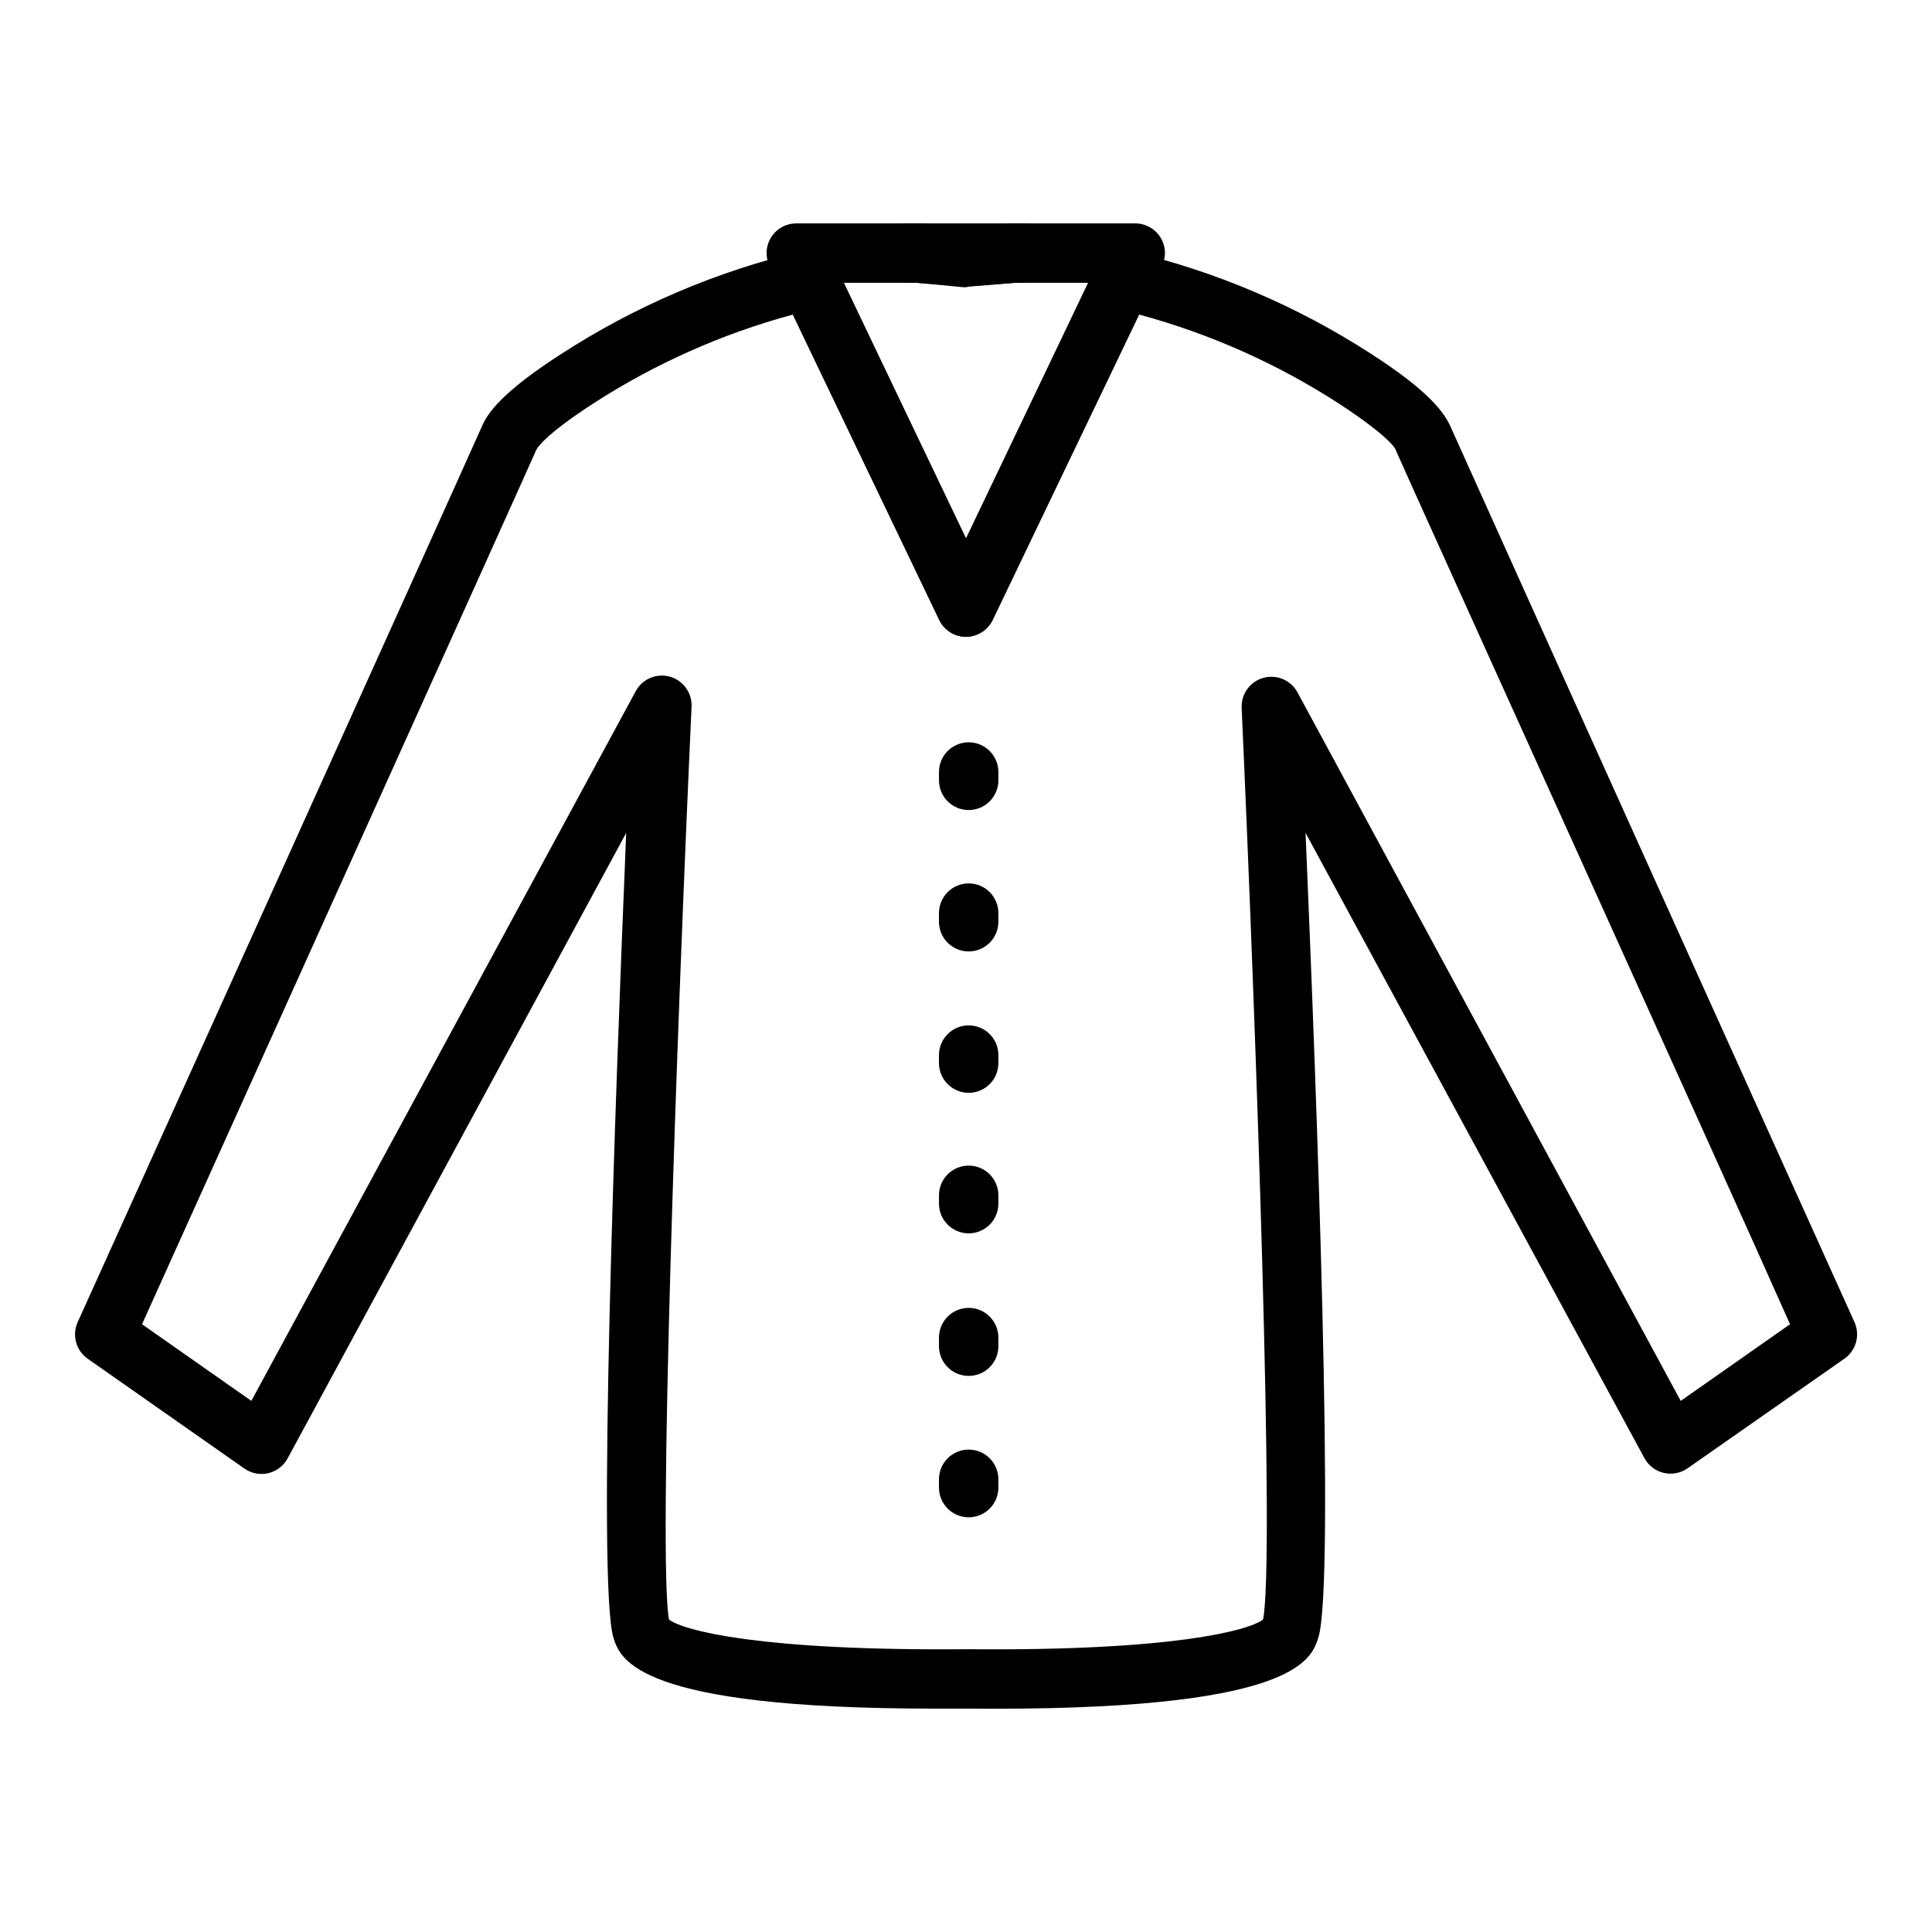 <?xml version="1.0" encoding="UTF-8"?>
<!-- Uploaded to: ICON Repo, www.svgrepo.com, Generator: ICON Repo Mixer Tools -->
<svg fill="#000000" width="800px" height="800px" version="1.1" viewBox="144 144 512 512" xmlns="http://www.w3.org/2000/svg">
 <g>
  <path d="m387.56 218.94h-2.519c-4.348 0-7.875-3.523-7.875-7.871-0.035-2.238 0.879-4.383 2.519-5.906 1.617-1.438 3.75-2.148 5.906-1.965h2.519c4.348 0.172 7.731 3.84 7.555 8.188-0.172 4.344-3.84 7.731-8.188 7.555z"/>
  <path d="m415.04 218.94h-2.441c-2.086 0.086-4.125-0.664-5.66-2.082s-2.441-3.387-2.527-5.473c-0.172-4.348 3.211-8.016 7.559-8.188h2.441c2.191-0.176 4.359 0.574 5.977 2.07 1.613 1.496 2.531 3.598 2.523 5.801 0 2.086-0.828 4.09-2.305 5.566-1.477 1.477-3.481 2.305-5.566 2.305z"/>
  <path d="m391.42 596.8c-78.719 0-83.051-13.066-84.859-18.812-4.328-14.09 0.551-145.08 3.387-213.25l-89.742 165.78c-1.074 1.965-2.934 3.379-5.109 3.887-2.18 0.512-4.473 0.07-6.309-1.211l-41.562-29.125c-3.062-2.156-4.184-6.172-2.676-9.605 1.023-2.203 101-223.57 107.14-237.42 1.496-3.543 5.273-9.055 20.859-19.129l0.004 0.004c19.625-12.746 41.301-22.016 64.078-27.395 3.594-0.848 7.293 0.922 8.895 4.25l34.48 71.949 34.48-71.949h-0.004c1.602-3.328 5.301-5.098 8.898-4.25 22.77 5.356 44.445 14.594 64.078 27.316 15.742 10.156 19.363 15.742 20.941 19.207 6.141 13.777 106.04 235.14 107.06 237.34h-0.004c1.551 3.453 0.43 7.519-2.676 9.684l-41.562 29.047c-1.836 1.281-4.129 1.723-6.305 1.211-2.18-0.512-4.039-1.922-5.109-3.887l-89.82-165.71c2.914 68.172 7.871 199.16 3.387 213.25-1.891 5.902-6.141 19.68-93.52 18.812zm8.582-15.746c54.633 0.551 75.02-4.961 78.719-7.871 3.148-15.273-1.812-155.63-5.668-241.59-0.172-3.672 2.219-6.977 5.766-7.957 3.543-0.98 7.293 0.625 9.035 3.863l101.55 187.75 28.969-20.309c-15.742-35.582-98.871-218.92-104.46-231.59 0-0.473-2.047-3.856-15.035-12.359v-0.004c-16.328-10.57-34.199-18.539-52.98-23.617l-38.809 80.926c-1.312 2.715-4.066 4.441-7.082 4.441-3.019 0-5.769-1.727-7.086-4.441l-38.809-80.926c-18.777 5.078-36.652 13.047-52.98 23.617-12.988 8.422-14.879 11.887-15.035 12.281-5.59 12.676-88.402 196.01-104.46 231.67l28.969 20.309 101.86-188.06c1.738-3.242 5.492-4.848 9.035-3.867 3.543 0.98 5.938 4.285 5.766 7.961-3.938 85.883-8.895 226.16-5.984 241.91 3.781 2.91 24.09 8.344 78.723 7.871z"/>
  <path d="m400 312.78c-3.031-0.008-5.785-1.754-7.086-4.488l-44.871-93.598c-1.273-2.457-1.164-5.398 0.289-7.754 1.449-2.352 4.031-3.773 6.797-3.738h32.434l12.438 1.18 11.965-1.18h32.902c2.699 0.008 5.207 1.395 6.641 3.676 1.438 2.285 1.605 5.144 0.445 7.578l-44.871 93.676v0.004c-1.254 2.793-4.019 4.606-7.082 4.644zm-32.355-93.836 32.355 67.777 32.352-67.777h-19.836l-11.965 0.945h-1.258l-12.363-0.945z"/>
  <path d="m400 220.12h-0.629l-12.441-1.18c-4.348-0.172-7.731-3.84-7.555-8.188 0.172-4.348 3.84-7.731 8.188-7.555h25.031c4.348-0.176 8.012 3.207 8.188 7.555 0.172 4.348-3.211 8.016-7.559 8.188l-12.516 1.023z"/>
  <path d="m400.71 358.67c-4.348 0-7.871-3.527-7.871-7.875v-2.203c0-4.348 3.523-7.871 7.871-7.871 4.348 0 7.871 3.523 7.871 7.871v2.203c0 2.09-0.828 4.09-2.305 5.566-1.477 1.477-3.481 2.309-5.566 2.309z"/>
  <path d="m400.71 396.14c-4.348 0-7.871-3.523-7.871-7.871v-2.285c0-4.344 3.523-7.871 7.871-7.871 4.348 0 7.871 3.527 7.871 7.871v2.285c0 2.086-0.828 4.09-2.305 5.566-1.477 1.477-3.481 2.305-5.566 2.305z"/>
  <path d="m400.71 433.61c-4.348 0-7.871-3.527-7.871-7.875v-2.125c0-4.348 3.523-7.871 7.871-7.871 4.348 0 7.871 3.523 7.871 7.871v2.285c-0.086 4.285-3.586 7.715-7.871 7.715z"/>
  <path d="m400.71 470.85c-4.348 0-7.871-3.523-7.871-7.871v-2.207c0-4.348 3.523-7.871 7.871-7.871 4.348 0 7.871 3.523 7.871 7.871v2.207c0 2.086-0.828 4.09-2.305 5.566-1.477 1.473-3.481 2.305-5.566 2.305z"/>
  <path d="m400.71 508.63c-4.348 0-7.871-3.523-7.871-7.871v-2.285c0-4.348 3.523-7.871 7.871-7.871 4.348 0 7.871 3.523 7.871 7.871v2.285c0 2.086-0.828 4.09-2.305 5.566-1.477 1.477-3.481 2.305-5.566 2.305z"/>
  <path d="m400.71 546.1c-4.348 0-7.871-3.523-7.871-7.871v-2.203c0-4.348 3.523-7.871 7.871-7.871 4.348 0 7.871 3.523 7.871 7.871v2.203c0 2.09-0.828 4.09-2.305 5.566-1.477 1.477-3.481 2.305-5.566 2.305z"/>
 </g>
</svg>